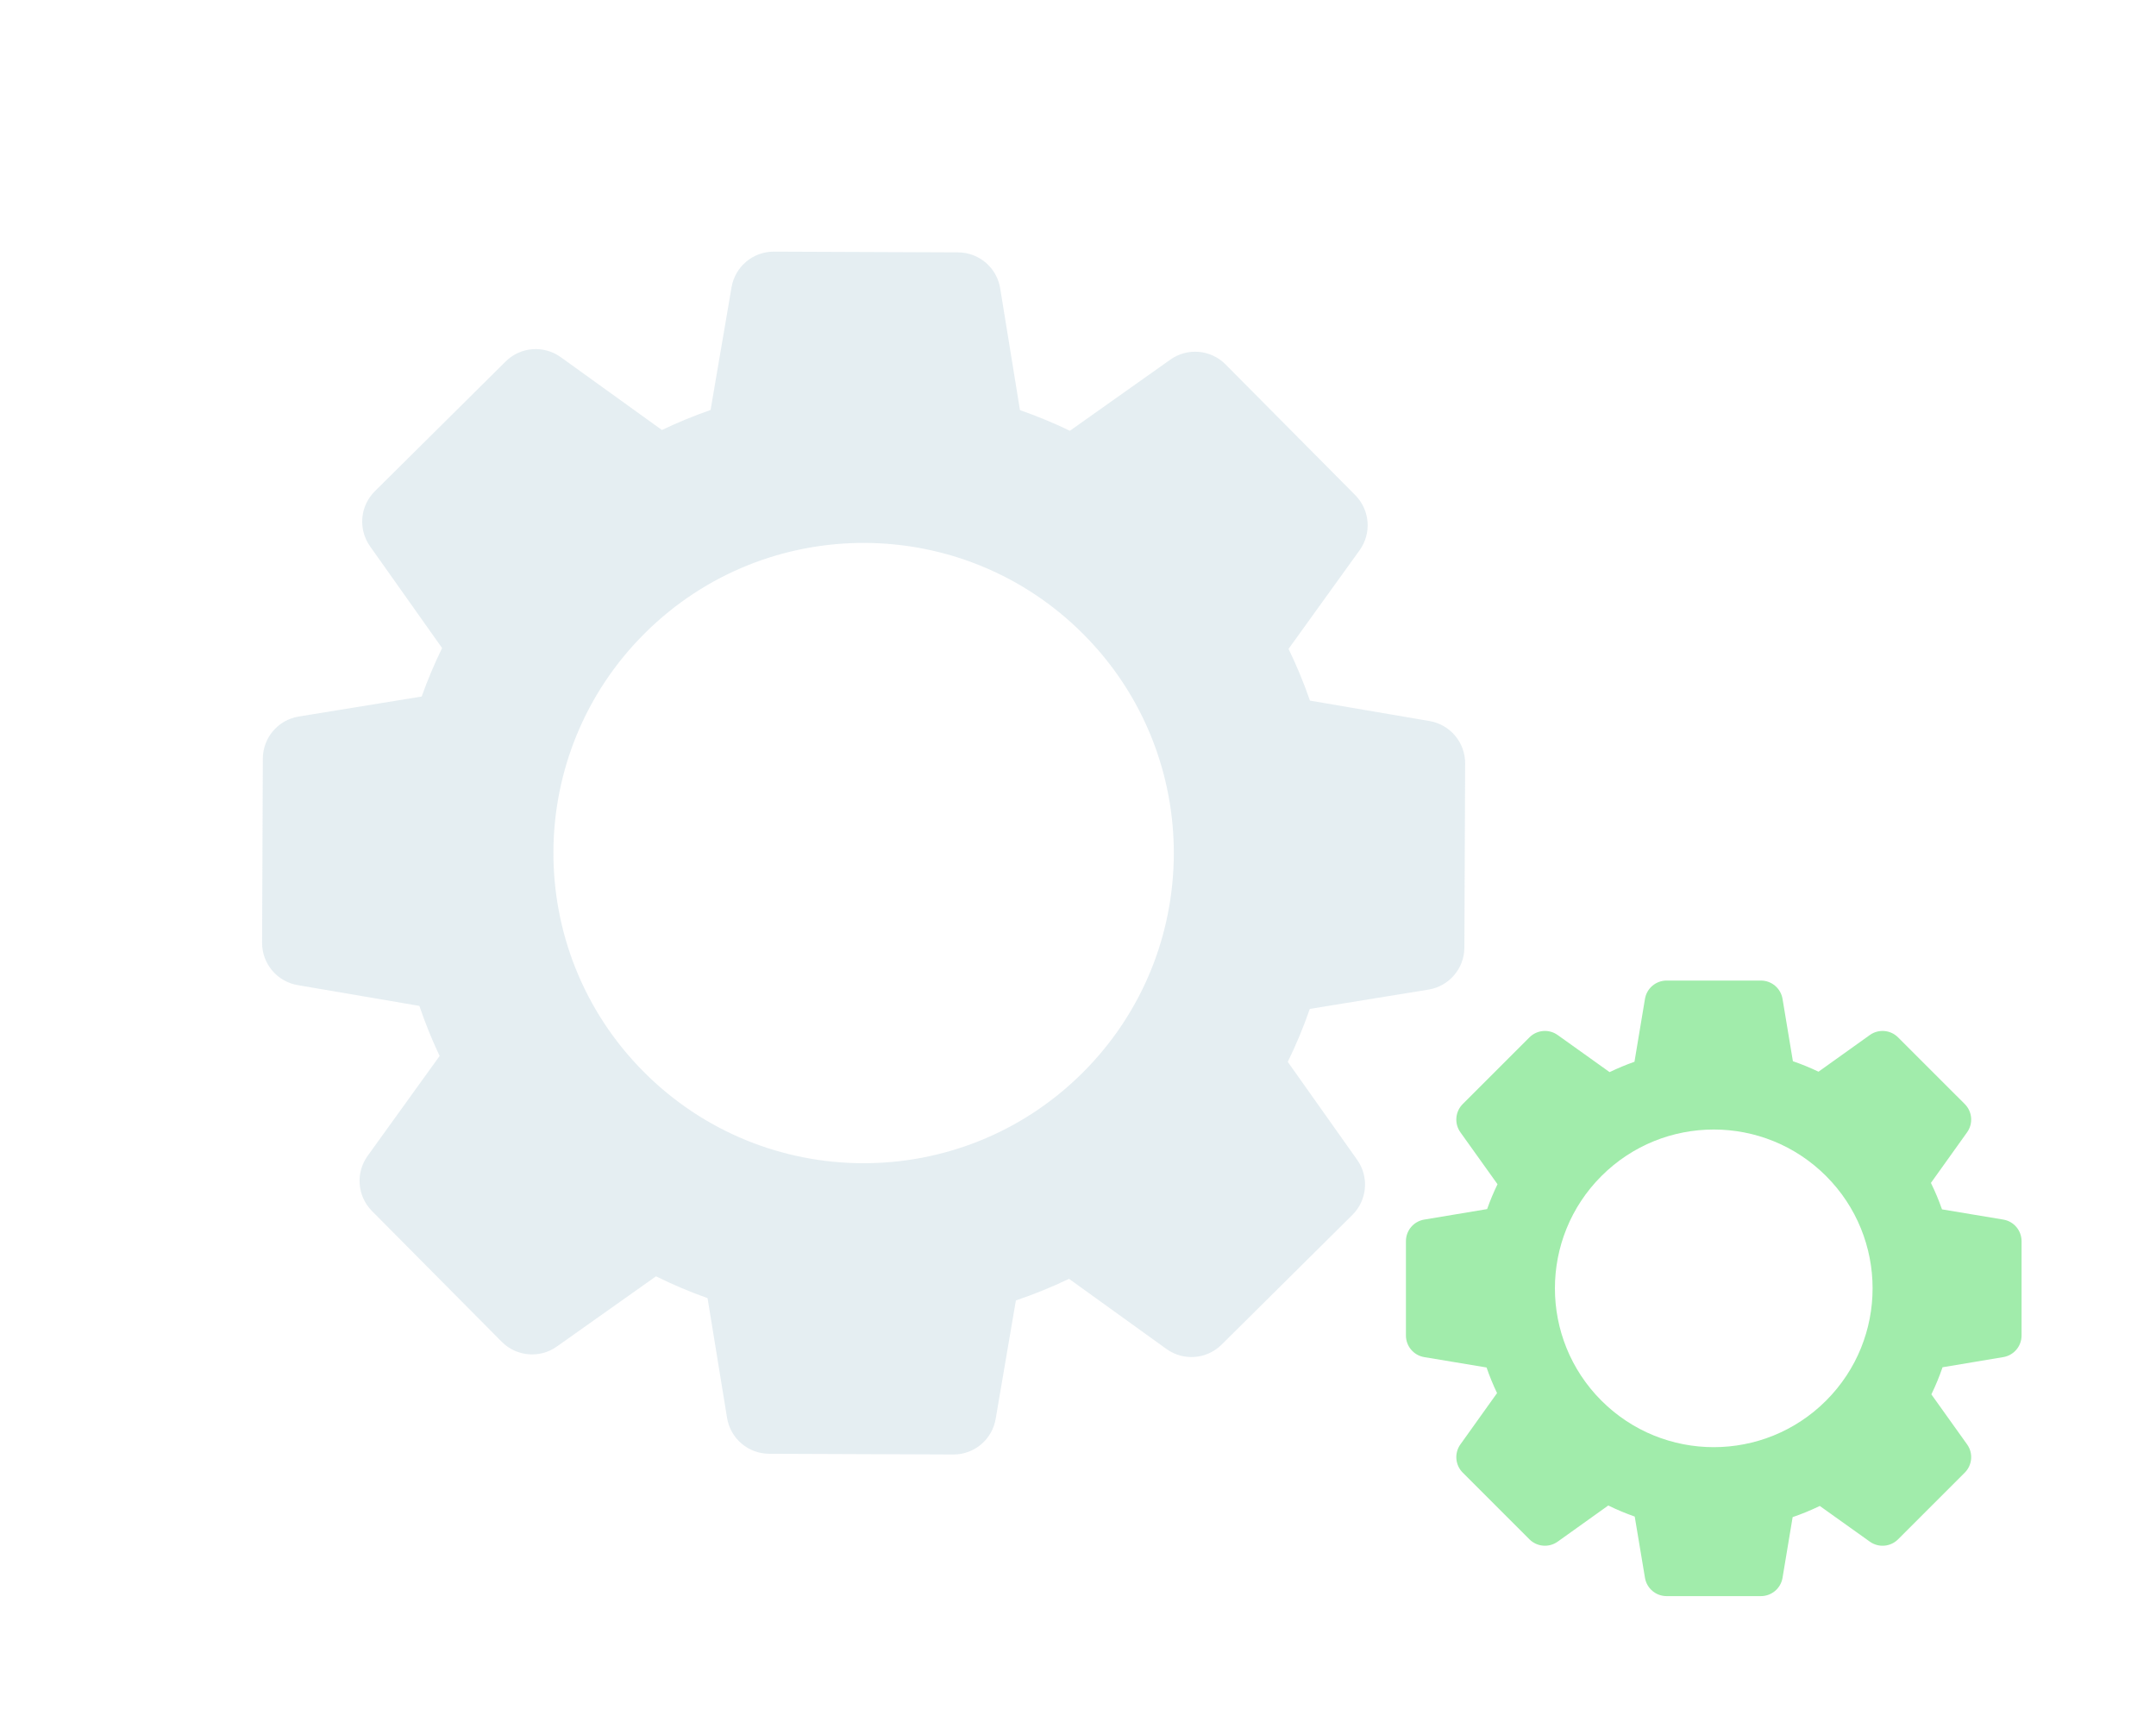 <svg width="116" height="93" viewBox="0 0 116 93" fill="none" xmlns="http://www.w3.org/2000/svg">
<path opacity="0.7" d="M27.204 19.453C28.003 18.66 29.258 18.562 30.171 19.22L35.613 23.139C36.469 22.73 37.343 22.37 38.231 22.062L39.36 15.456C39.55 14.347 40.513 13.537 41.638 13.541L51.55 13.581C52.675 13.585 53.632 14.403 53.813 15.514L54.878 22.07C55.789 22.387 56.686 22.757 57.563 23.181L62.971 19.35C63.89 18.7 65.144 18.808 65.936 19.607L72.917 26.644C73.71 27.443 73.808 28.698 73.15 29.611L69.328 34.918C69.769 35.826 70.153 36.756 70.48 37.701L76.914 38.8C78.023 38.989 78.833 39.953 78.829 41.078L78.789 50.99C78.785 52.115 77.967 53.072 76.856 53.252L70.472 54.29C70.136 55.258 69.742 56.21 69.286 57.14L73.02 62.411C73.67 63.329 73.562 64.583 72.763 65.376L65.726 72.357C64.927 73.149 63.672 73.248 62.759 72.59L57.517 68.815C56.584 69.263 55.629 69.65 54.658 69.978L53.57 76.353C53.381 77.463 52.418 78.273 51.292 78.268L41.38 78.229C40.255 78.224 39.298 77.407 39.118 76.296L38.069 69.854C37.127 69.52 36.201 69.129 35.295 68.68L29.959 72.459C29.041 73.11 27.787 73.001 26.994 72.202L20.013 65.166C19.221 64.367 19.122 63.112 19.78 62.199L23.653 56.822C23.236 55.941 22.873 55.042 22.563 54.128L16.017 53.01C14.907 52.821 14.097 51.857 14.102 50.732L14.141 40.82C14.146 39.695 14.963 38.738 16.074 38.557L22.688 37.481C23.003 36.596 23.37 35.725 23.786 34.872L19.911 29.399C19.26 28.48 19.369 27.226 20.168 26.434L27.204 19.453ZM34.711 34.057C28.168 40.548 28.125 51.115 34.617 57.659C41.109 64.203 51.676 64.245 58.22 57.754C64.764 51.262 64.806 40.694 58.314 34.15C51.822 27.606 41.255 27.565 34.711 34.057Z" fill="#DBE7ED"/>
<path d="M82.289 55.822C82.696 55.414 83.339 55.361 83.808 55.696L86.602 57.692C87.04 57.481 87.486 57.295 87.94 57.135L88.505 53.75C88.6 53.182 89.091 52.766 89.668 52.765H94.743C95.319 52.765 95.811 53.182 95.906 53.75L96.464 57.105C96.931 57.265 97.391 57.454 97.842 57.669L100.604 55.695C101.073 55.361 101.715 55.414 102.122 55.822L105.711 59.41C106.118 59.818 106.172 60.46 105.837 60.929L103.89 63.654C104.118 64.118 104.317 64.594 104.486 65.077L107.782 65.627C108.351 65.721 108.767 66.213 108.767 66.79V71.865C108.767 72.441 108.351 72.933 107.782 73.028L104.516 73.573C104.346 74.069 104.146 74.556 103.914 75.033L105.837 77.725C106.172 78.194 106.118 78.837 105.711 79.244L102.122 82.833C101.715 83.24 101.073 83.294 100.604 82.959L97.911 81.037C97.434 81.268 96.946 81.469 96.45 81.638L95.906 84.904C95.811 85.473 95.319 85.889 94.743 85.889H89.668C89.091 85.889 88.6 85.473 88.505 84.904L87.954 81.608C87.471 81.439 86.996 81.24 86.531 81.012L83.808 82.958C83.339 83.293 82.696 83.24 82.289 82.833L78.7 79.244C78.293 78.837 78.239 78.194 78.574 77.725L80.546 74.964C80.331 74.514 80.143 74.054 79.982 73.586L76.628 73.028C76.06 72.933 75.644 72.441 75.644 71.865V66.79C75.644 66.213 76.06 65.721 76.628 65.627L80.013 65.062C80.172 64.608 80.359 64.162 80.571 63.724L78.574 60.93C78.239 60.461 78.293 59.818 78.7 59.41L82.289 55.822ZM86.163 63.284C82.825 66.621 82.825 72.033 86.163 75.371C89.5 78.708 94.912 78.707 98.249 75.37C101.586 72.033 101.586 66.622 98.249 63.284C94.912 59.947 89.5 59.946 86.163 63.284Z" fill="#A1ECAB"/>
</svg>
